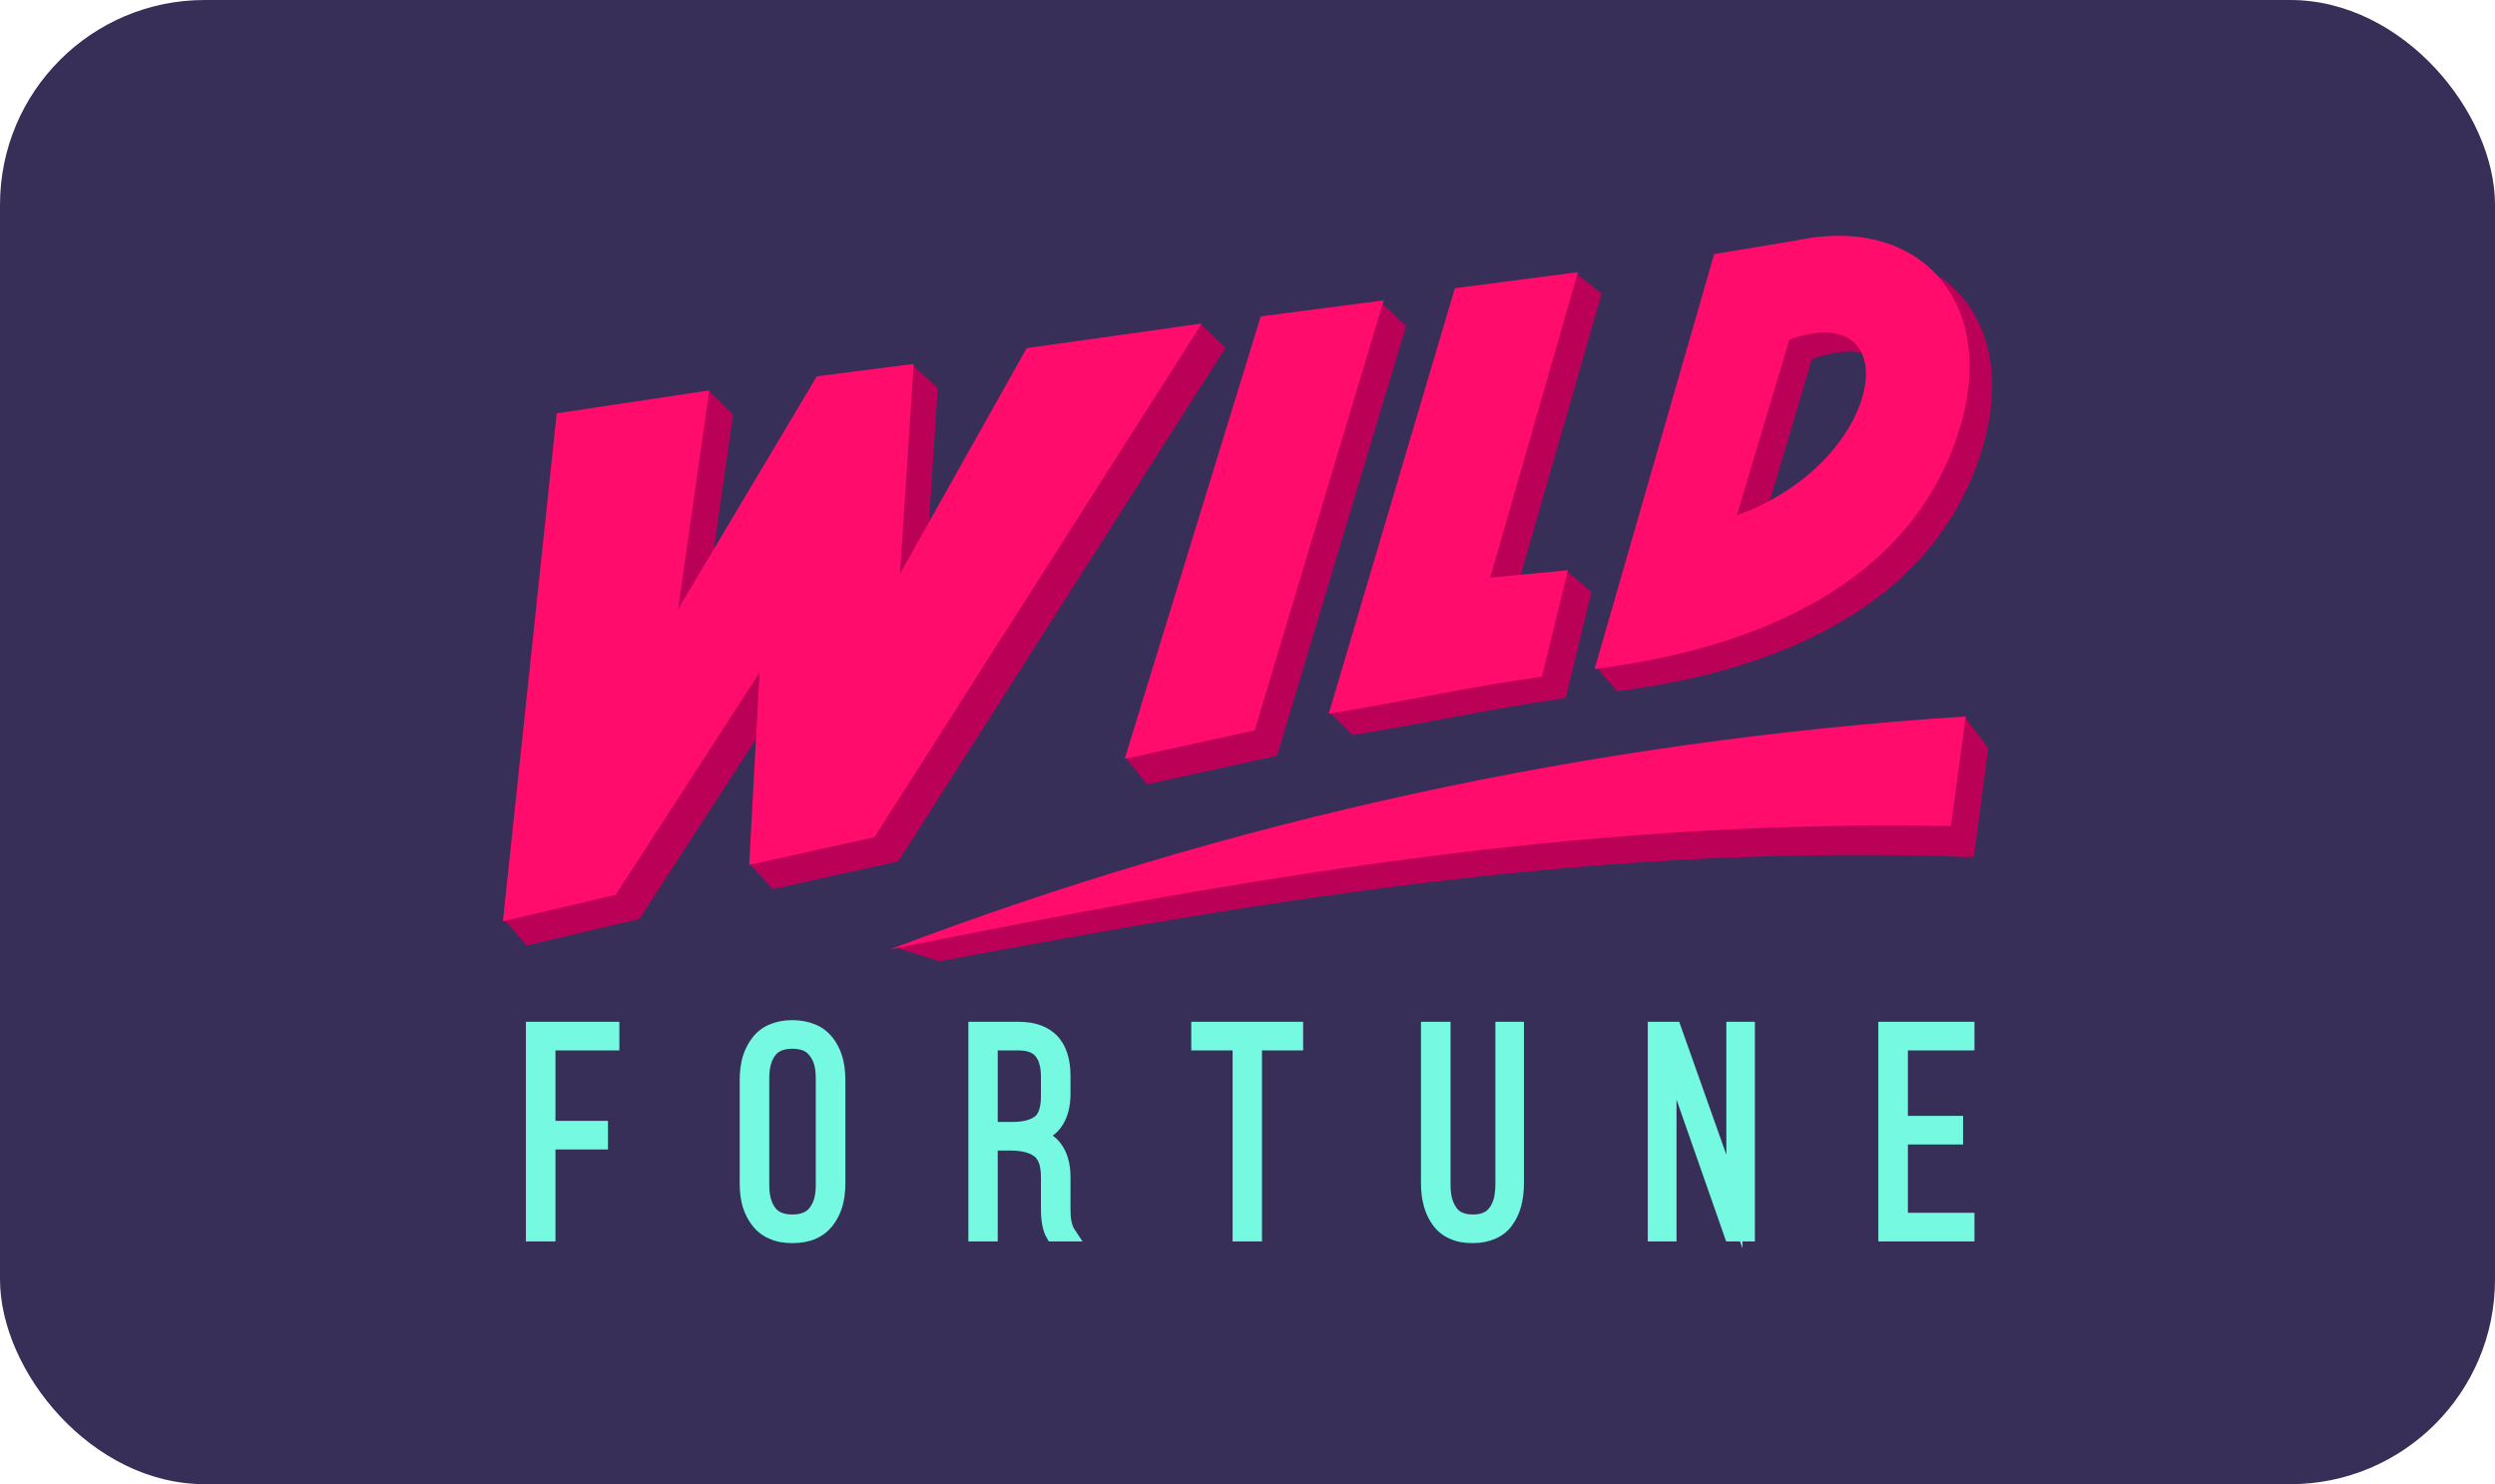 <svg width="195" height="116" viewBox="0 0 195 116" fill="none" xmlns="http://www.w3.org/2000/svg">
<rect width="195" height="116" rx="16" fill="#382F59"/>
<g clip-path="url(#clip0_26_274)">
<path fill-rule="evenodd" clip-rule="evenodd" d="M73.47 75.13L70.142 74.111C69.495 73.914 103.737 66.5 115.518 65.037C126.248 63.705 136.784 64.511 146.576 59.562L153.557 56.044L155.4 58.461L154.268 66.993C125.779 65.908 99.907 70.166 73.47 75.13Z" fill="#BA0057"/>
<path fill-rule="evenodd" clip-rule="evenodd" d="M135.734 21.324L124.777 52.148L126.393 54.022C138.562 52.493 151.263 47.529 154.98 34.887C157.872 25.006 151.732 18.151 142.084 20.272L135.734 21.324ZM145.058 36.991C143.167 39.194 140.21 40.969 137.511 41.89L141.616 28.064C148.904 25.533 149.55 31.747 145.058 36.991Z" fill="#BA0057"/>
<path fill-rule="evenodd" clip-rule="evenodd" d="M115.55 24.202L103.931 55.667L105.693 57.459C111.494 56.521 116.665 55.354 122.369 54.565L124.389 46.247L122.337 44.553L118.313 46.822L125.181 22.952L123.258 21.423L115.55 24.202Z" fill="#BA0057"/>
<path fill-rule="evenodd" clip-rule="evenodd" d="M100.28 26.717L88.047 59.299L89.647 61.305L99.811 59.069L109.895 25.484L107.939 23.626L100.28 26.717Z" fill="#BA0057"/>
<path fill-rule="evenodd" clip-rule="evenodd" d="M45.369 34.196L39.39 71.859L41.168 73.897L49.975 71.826L61.222 54.466L58.717 67.683L60.414 69.492L70.207 67.322L95.787 27.177L93.832 25.335L82.1 29.1L72.21 46.739L73.293 30.333L71.257 28.459L65.698 31.303L54.855 49.501L57.295 32.404L55.453 30.58L45.369 34.196Z" fill="#BA0057"/>
<path fill-rule="evenodd" clip-rule="evenodd" d="M43.511 32.305L39.309 72.006L48.116 69.934L59.364 52.575L58.556 67.6L68.348 65.43L93.929 25.285L80.242 27.209L70.336 44.848L71.418 28.442L63.84 29.411L52.997 47.61L55.437 30.513L43.511 32.305Z" fill="#FF0C6C"/>
<path fill-rule="evenodd" clip-rule="evenodd" d="M98.534 24.726L87.901 59.315L98.066 57.079L108.149 23.477L98.534 24.726Z" fill="#FF0C6C"/>
<path fill-rule="evenodd" clip-rule="evenodd" d="M113.708 22.524L103.851 55.781C109.636 54.844 114.823 53.676 120.511 52.887L122.548 44.569L116.472 45.144L123.323 21.274L113.708 22.524Z" fill="#FF0C6C"/>
<path fill-rule="evenodd" clip-rule="evenodd" d="M133.972 19.861L124.632 52.28C136.8 50.767 149.502 45.835 153.218 33.309C156.111 23.511 149.97 16.721 140.323 18.809L133.972 19.861ZM143.07 35.396C141.179 37.583 138.448 39.342 135.75 40.262L139.854 26.536C146.674 24.119 147.546 30.202 143.07 35.396Z" fill="#FF0C6C"/>
<path fill-rule="evenodd" clip-rule="evenodd" d="M69.544 74.21C96.126 64.116 124.099 57.918 153.638 55.995L152.475 64.559C123.226 64.001 96.676 68.735 69.544 74.21Z" fill="#FF0C6C"/>
<path d="M41.734 96.386V80.505H47.777V81.459H42.784V88.248H46.888V89.202H42.784V96.386H41.734ZM58.443 92.506V84.402C58.443 83.169 58.733 82.199 59.315 81.475C59.897 80.736 60.77 80.374 61.917 80.374C63.096 80.374 63.969 80.736 64.567 81.475C65.149 82.199 65.44 83.169 65.44 84.402V92.506C65.44 93.723 65.149 94.709 64.567 95.432C63.969 96.156 63.096 96.517 61.917 96.517C60.77 96.517 59.897 96.156 59.315 95.432C58.733 94.709 58.443 93.723 58.443 92.506ZM59.493 92.572C59.493 93.493 59.687 94.232 60.075 94.758C60.462 95.301 61.077 95.564 61.917 95.564C62.773 95.564 63.404 95.301 63.791 94.758C64.195 94.216 64.389 93.493 64.389 92.572V84.319C64.389 83.399 64.195 82.675 63.791 82.133C63.404 81.591 62.773 81.328 61.917 81.328C61.077 81.328 60.462 81.591 60.075 82.133C59.687 82.659 59.493 83.399 59.493 84.319V92.572ZM76.315 96.386V80.505H79.628C81.89 80.505 83.037 81.706 83.037 84.089V85.487C83.037 87.311 82.262 88.413 80.727 88.758C82.262 89.103 83.037 90.188 83.037 92.013V94.479C83.037 95.367 83.167 95.991 83.425 96.386H82.326C82.1 95.991 81.987 95.367 81.987 94.479V91.997C81.987 90.994 81.745 90.287 81.228 89.892C80.727 89.481 79.999 89.284 79.014 89.284H77.349V96.386H76.315ZM77.349 88.331H79.046C80.048 88.331 80.791 88.15 81.26 87.755C81.745 87.377 81.987 86.687 81.987 85.684V84.188C81.987 83.3 81.793 82.626 81.421 82.15C81.05 81.689 80.436 81.459 79.595 81.459H77.349V88.331ZM93.735 81.459V80.505H101.217V81.459H98.001V96.386H96.967V81.459H93.735ZM111.688 92.506V80.505H112.739V92.555C112.739 93.476 112.916 94.216 113.304 94.758C113.676 95.301 114.29 95.564 115.114 95.564C115.954 95.564 116.552 95.301 116.94 94.758C117.312 94.216 117.506 93.476 117.506 92.555V80.505H118.475V92.506C118.475 93.723 118.201 94.693 117.651 95.432C117.102 96.156 116.245 96.517 115.098 96.517C113.934 96.517 113.078 96.156 112.529 95.432C111.963 94.693 111.688 93.723 111.688 92.506ZM129.415 96.386V80.505H130.805L135.556 93.92V80.505H136.525V96.386H135.346L130.401 82.232V96.386H129.415ZM147.433 96.386V80.505H153.687V81.459H148.484V87.854H152.798V88.807H148.484V95.432H153.687V96.386H147.433Z" fill="black"/>
<path d="M41.103 96.385V79.863H48.407V82.099H43.414V87.606H47.518V89.842H43.414V97.026H41.103V96.385ZM57.812 92.505V84.401C57.812 83.727 57.893 83.118 58.054 82.559C58.232 82.001 58.491 81.507 58.83 81.064C59.186 80.62 59.638 80.274 60.171 80.061C60.672 79.847 61.254 79.732 61.917 79.732C62.579 79.732 63.177 79.847 63.694 80.061C64.243 80.274 64.68 80.62 65.052 81.064C65.391 81.491 65.649 81.984 65.827 82.559C65.989 83.118 66.07 83.727 66.07 84.401V92.505C66.07 93.179 65.989 93.788 65.827 94.347C65.649 94.906 65.391 95.399 65.052 95.826C64.68 96.286 64.243 96.615 63.694 96.845C63.177 97.059 62.579 97.158 61.917 97.158C61.27 97.158 60.672 97.059 60.171 96.829C59.638 96.615 59.186 96.27 58.83 95.826C58.491 95.399 58.232 94.906 58.054 94.347C57.893 93.788 57.812 93.179 57.812 92.505ZM60.123 92.571C60.123 92.982 60.155 93.344 60.236 93.64C60.317 93.936 60.43 94.182 60.575 94.379C60.705 94.56 60.866 94.692 61.076 94.774C61.303 94.873 61.577 94.922 61.917 94.922C62.272 94.922 62.547 94.873 62.789 94.774C62.983 94.692 63.161 94.56 63.29 94.379C63.452 94.166 63.565 93.919 63.646 93.64C63.726 93.327 63.759 92.982 63.759 92.571V84.319C63.759 83.907 63.726 83.562 63.646 83.25C63.565 82.971 63.452 82.724 63.29 82.527C63.161 82.346 62.983 82.198 62.789 82.116C62.547 82.017 62.256 81.968 61.917 81.968C61.577 81.968 61.303 82.017 61.076 82.116C60.866 82.198 60.705 82.329 60.575 82.51C60.43 82.707 60.317 82.954 60.236 83.25C60.155 83.546 60.123 83.907 60.123 84.319V92.571ZM75.684 96.385V79.863H79.627C80.936 79.863 81.938 80.242 82.633 80.965C83.312 81.688 83.667 82.724 83.667 84.088V85.486C83.667 86.538 83.425 87.393 82.972 88.05C82.778 88.33 82.552 88.56 82.278 88.757C82.552 88.954 82.778 89.185 82.972 89.464C83.425 90.105 83.667 90.96 83.667 92.012V94.478C83.667 94.873 83.683 95.218 83.748 95.481C83.797 95.711 83.861 95.892 83.942 96.023L84.605 97.026H81.971L81.793 96.714C81.631 96.451 81.534 96.122 81.454 95.727C81.389 95.366 81.356 94.955 81.356 94.478V91.996C81.356 91.568 81.308 91.207 81.211 90.927C81.13 90.697 81.001 90.516 80.856 90.385H80.839C80.662 90.237 80.435 90.138 80.144 90.056C79.821 89.974 79.45 89.924 79.013 89.924H77.979V97.026H75.684V96.385ZM77.979 87.689H79.046C79.498 87.689 79.886 87.656 80.193 87.573C80.484 87.491 80.71 87.393 80.888 87.261C81.033 87.146 81.13 86.982 81.211 86.751C81.308 86.472 81.356 86.11 81.356 85.683V84.187C81.356 83.793 81.324 83.464 81.243 83.184C81.179 82.938 81.066 82.724 80.936 82.559C80.823 82.412 80.662 82.313 80.468 82.231C80.242 82.148 79.951 82.099 79.595 82.099H77.979V87.689ZM93.105 81.458V79.863H101.847V82.099H98.631V97.026H96.336V82.099H93.105V81.458ZM111.058 92.505V79.863H113.369V92.555C113.369 92.966 113.401 93.327 113.482 93.64C113.562 93.919 113.676 94.182 113.821 94.379C113.934 94.56 114.096 94.692 114.29 94.774C114.516 94.873 114.791 94.922 115.114 94.922C115.453 94.922 115.728 94.873 115.938 94.774C116.132 94.692 116.293 94.56 116.423 94.379C116.568 94.182 116.681 93.919 116.762 93.64C116.827 93.327 116.875 92.966 116.875 92.555V79.863H119.105V92.505C119.105 93.179 119.024 93.771 118.879 94.314C118.717 94.889 118.475 95.382 118.152 95.81C117.812 96.27 117.376 96.599 116.843 96.829C116.342 97.043 115.76 97.158 115.098 97.158C114.435 97.158 113.853 97.059 113.352 96.829C112.819 96.615 112.383 96.27 112.027 95.81C111.704 95.382 111.462 94.889 111.3 94.33C111.139 93.771 111.058 93.179 111.058 92.505ZM128.785 96.385V79.863C130.498 79.863 129.043 79.863 131.241 79.863L134.925 90.253V79.863H137.155V97.026H136.186V97.569L135.992 97.026H134.909L131.031 85.946V97.026H128.785V96.385ZM146.803 96.385V79.863H154.317V82.099H149.114V87.212H153.428V89.448H149.114V94.79H154.317V97.026H146.803V96.385Z" fill="#75F9E1"/>
</g>
<defs>
<clipPath id="clip0_26_274">
<rect width="116.381" height="79.139" fill="white" transform="translate(39.309 18.431)"/>
</clipPath>
</defs>
</svg>
